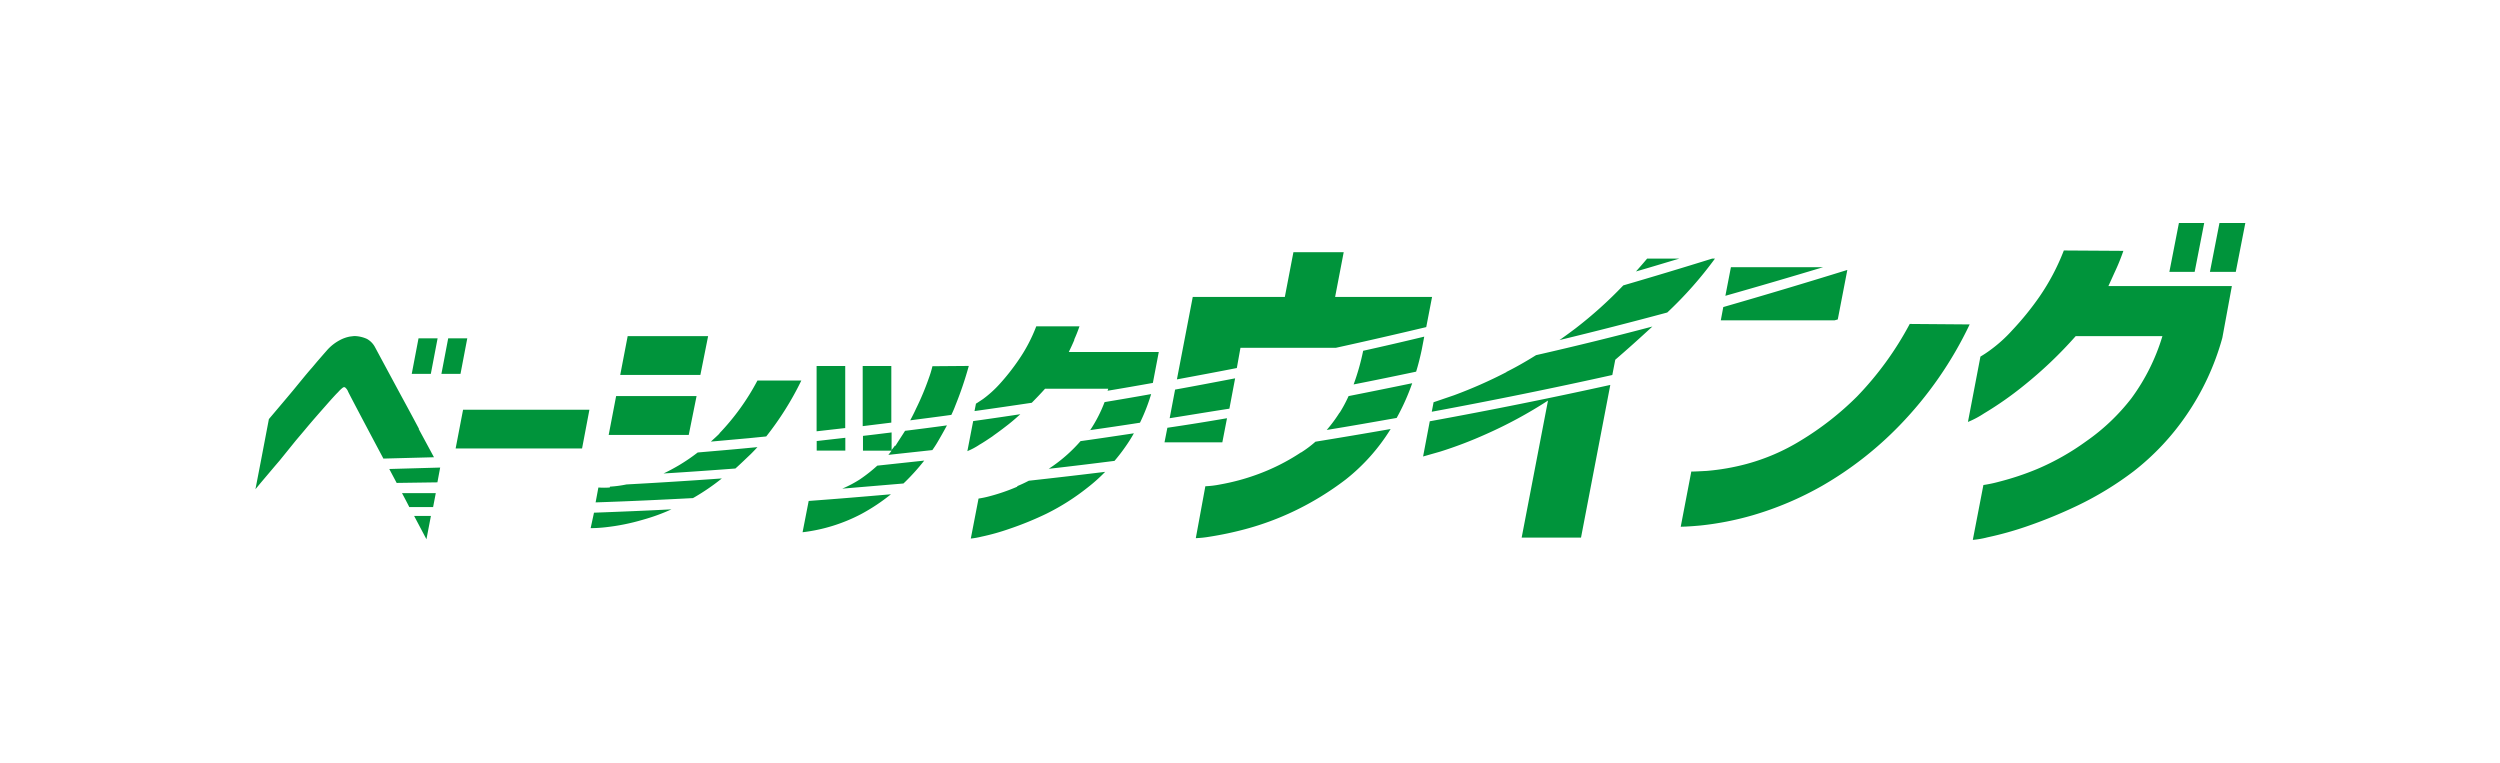 <svg xmlns="http://www.w3.org/2000/svg" viewBox="0 0 262 80"><defs><style>.cls-1{fill:none;}.cls-2{fill:#00943b;}</style></defs><title>cont_logo_basic</title><g id="レイヤー_2" data-name="レイヤー 2"><g id="レイヤー_1-2" data-name="レイヤー 1"><g id="cont_logo_basic"><rect class="cls-1" width="262" height="80"/><path class="cls-2" d="M222.53,26.29c-.23.66-.48,1.3-.76,1.91s-.55,1.21-.81,1.78H233.9l-1,5.43a26.9,26.9,0,0,1-3.81,8.16,26.13,26.13,0,0,1-5.47,5.81A34,34,0,0,1,217.69,53a50,50,0,0,1-5.39,2.2,35.35,35.35,0,0,1-4,1.11,9.32,9.32,0,0,1-1.55.27l1.11-5.75a13.79,13.79,0,0,0,1.62-.34,29.19,29.19,0,0,0,4-1.33,26,26,0,0,0,5.16-2.92,21.44,21.44,0,0,0,4.74-4.51,21.34,21.34,0,0,0,3.24-6.5h-9.09a44,44,0,0,1-5.45,5.19,36,36,0,0,1-4.16,2.91,9.65,9.65,0,0,1-1.68.89l1.31-6.85a11.79,11.79,0,0,0,1-.66,14.94,14.94,0,0,0,2.35-2.12,30.38,30.38,0,0,0,2.81-3.46,23.39,23.39,0,0,0,2.58-4.88Zm4.82,2.2,1-5.12H231l-1,5.12Zm4.25,0,1-5.12h2.71l-1,5.12ZM47.75,47l.78-4.06H61.77L61,47Zm40.83-8.64h-3l0,6.84,3-.34ZM73,41.51H64.57l-.78,4.07h8.39Zm1.21-6.28H65.78L65,39.29h8.4Zm-28.35.23h-2l-.71,3.72h2Zm.4,3.72h2l.71-3.72h-2Zm47.15-.82h-3l0,6.3,3-.37Zm-18,7.07c-.3.3-.61.57-.91.85l4-.36,1.8-.18a31.81,31.81,0,0,0,3.68-5.86H79.38a24.6,24.6,0,0,1-4,5.55M43.94,45c-.61-1.15-1.24-2.32-1.9-3.53l-1.73-3.21-1-1.86a2.13,2.13,0,0,0-.85-.88,3.37,3.37,0,0,0-1.24-.3H37.1s0,0,0,0l-.42.05a3.62,3.62,0,0,0-1.09.39,4.72,4.72,0,0,0-1.34,1.07l-.3.34-.72.83-.52.62c-.34.38-.67.78-1,1.18l-1,1.22c-.69.83-1.54,1.83-2.53,3l-.83,4.35-.58,3,.58-.7,1.1-1.3.32-.38.54-.63L31,46.17l.93-1.1c.83-1,1.57-1.83,2.21-2.56s1.08-1.21,1.29-1.41a3.46,3.46,0,0,1,.49-.47c.09-.05.13-.07.13-.05h0l.09,0h0a1.09,1.09,0,0,1,.35.48c.07.16,1.3,2.51,3.69,7l5.3-.14-1.62-3m68.71-9.32c.21-.45.39-.92.56-1.4h-4.53a16.55,16.55,0,0,1-1.87,3.55,22.85,22.85,0,0,1-2,2.53,11.71,11.71,0,0,1-1.71,1.54c-.48.32-.72.48-.74.48l-.15.78q3-.42,6-.87c.45-.46.92-.94,1.39-1.47h6.62a1.29,1.29,0,0,1-.07.21c1.59-.26,3.17-.54,4.75-.82l.62-3.24h-9.43c.2-.41.4-.84.59-1.29M88.59,45.88l-3,.34v1h3Zm40-2.05q-3.12.54-6.25,1l-.3,1.53h6.06Zm-18.24,5-.44.3c2.31-.26,4.6-.54,6.89-.83.39-.46.76-.93,1.12-1.45a15.21,15.21,0,0,0,.91-1.44c-1.86.28-3.72.56-5.59.82a16,16,0,0,1-2.89,2.6m82.25-15.36,1-5.18q-6.44,2-13,3.89l-.26,1.39h11.93l.36-.1M179.44,27.1q-4.62,1.44-9.32,2.81a43.84,43.84,0,0,1-5,4.5c-.57.43-1.13.84-1.69,1.23q5.7-1.38,11.3-2.89a40.56,40.56,0,0,0,5-5.65Zm-50,12.55c-2.09.4-4.18.8-6.29,1.18l-.57,3c2.09-.33,4.18-.68,6.26-1ZM97.72,38.38a11.22,11.22,0,0,1-.4,1.31A27.83,27.83,0,0,1,96,42.83c-.18.4-.39.81-.61,1.22,1.44-.19,2.88-.37,4.31-.57.16-.33.3-.65.43-1a37.45,37.45,0,0,0,1.4-4.13ZM130,36.45H140c3.18-.7,6.33-1.42,9.47-2.17l.61-3.16H139.92l.9-4.69h-5.27l-.9,4.69H125l-1.66,8.64c2.1-.39,4.2-.78,6.28-1.19Zm10.38,6.8a14.62,14.62,0,0,1-1.34,1.81c2.46-.4,4.9-.83,7.33-1.26A23.58,23.58,0,0,0,148,40.16q-3.33.69-6.67,1.35a14.33,14.33,0,0,1-.93,1.74M44.69,56.52l.47-2.45H43.4l1.29,2.44m39.42-.73a17.67,17.67,0,0,0,6.11-1.89,20,20,0,0,0,3.15-2.09c-2.88.25-5.75.49-8.62.7ZM172.62,27.1c-.39.47-.78.91-1.17,1.35,1.53-.44,3-.89,4.55-1.35ZM90.16,50.21a12.18,12.18,0,0,1-1.89,1l6.41-.54.18-.17a22.73,22.73,0,0,0,2-2.23l-4.92.53a15.81,15.81,0,0,1-1.77,1.4M157.87,39a48.63,48.63,0,0,1-5.48,2.42c-1.41.48-2.12.73-2.15.73l-.19,1q9.62-1.78,18.92-3.85l.31-1.6q1.78-1.53,3.89-3.48-6,1.59-12.19,3c-1.07.67-2.11,1.26-3.11,1.76m-8.73,8.86,1.79-.51a43.48,43.48,0,0,0,4.8-1.83,46.62,46.62,0,0,0,6.5-3.52l-2.76,14.36h6.22l3.07-16q-9.33,2.06-18.92,3.81Zm51-13.89a33.69,33.69,0,0,1-5.54,7.62,31.32,31.32,0,0,1-5.9,4.61,21.56,21.56,0,0,1-5.65,2.44,23.59,23.59,0,0,1-4.18.73q-1.59.09-1.62.06l-1.11,5.79s.71,0,2.09-.13A31.31,31.31,0,0,0,183.68,54,34,34,0,0,0,191,50.89a37,37,0,0,0,8.08-6.31A39.62,39.62,0,0,0,206.42,34ZM106.62,51a20.3,20.3,0,0,1-2.89,1,10.17,10.17,0,0,1-1.18.25l-.81,4.19a8,8,0,0,0,1.13-.2,23.43,23.43,0,0,0,2.89-.81,33.86,33.86,0,0,0,3.92-1.6A24,24,0,0,0,114,51.08a17.16,17.16,0,0,0,1.82-1.63q-4,.49-8,.93c-.42.22-.83.41-1.22.57m29.73-3.53a21.7,21.7,0,0,1-4.7,2.35,22.9,22.9,0,0,1-3.75,1,10,10,0,0,1-1.56.19l-1,5.44a11.36,11.36,0,0,0,1.49-.16,35.8,35.8,0,0,0,3.75-.8,29.68,29.68,0,0,0,5.07-1.88,30.77,30.77,0,0,0,5.39-3.3,20.32,20.32,0,0,0,4.72-5.3c-2.62.46-5.24.9-7.88,1.33a11.6,11.6,0,0,1-1.49,1.12M61.9,55.35a14.24,14.24,0,0,0,1.53-.09,22.37,22.37,0,0,0,3.94-.79,20.51,20.51,0,0,0,3-1.09c-2.71.14-5.42.25-8.12.35Zm31.88-8.64c-.1.16-.23.3-.34.45l0-1.84c-1,.12-2,.25-3,.36v1.55h3c-.11.15-.22.3-.34.44l4.61-.5c.17-.24.33-.48.48-.73q.59-1,1.05-1.86c-1.46.2-2.93.39-4.39.57-.32.51-.65,1-1,1.56m-20.73.71a19.6,19.6,0,0,1-2,1.36c-.55.32-1.07.6-1.58.84,2.5-.15,5-.33,7.53-.52.53-.47,1.07-1,1.61-1.51.24-.24.47-.48.7-.73l-.76.07c-1.83.18-3.66.33-5.5.49M40.79,49.14l.78,1.47,4.27-.06L46.13,49l0,0-5.31.15m73.39-4.07q2.64-.37,5.26-.78a19.73,19.73,0,0,0,1.17-3c-1.62.29-3.25.57-4.88.84a14.68,14.68,0,0,1-1.55,3m-71.33,8,2.51,0,.28-1.46-3.54,0c.25.46.5.94.75,1.43M181.4,28l-.58,3q5.18-1.47,10.25-3ZM63.9,51.09a8.2,8.2,0,0,1-1.19,0l-.29,1.56c3.38-.11,6.79-.27,10.2-.45l.11-.06a23.18,23.18,0,0,0,2.92-2q-5,.36-10,.63a11.72,11.72,0,0,1-1.72.23m78.93-14.24a24.59,24.59,0,0,1-1,3.53q3.3-.65,6.55-1.34c.23-.74.42-1.51.59-2.31l.26-1.36q-3.18.77-6.39,1.48m-40.25,9.86c.25-.14.53-.32.82-.51h0l.54-.36.2-.15.32-.23c.36-.26.73-.54,1.14-.86s.85-.7,1.29-1.1c-1.64.25-3.29.49-4.94.72l-.1.51-.14.72-.25,1.3-.12.62a7.21,7.21,0,0,0,1.23-.65"/></g></g></g></svg>
